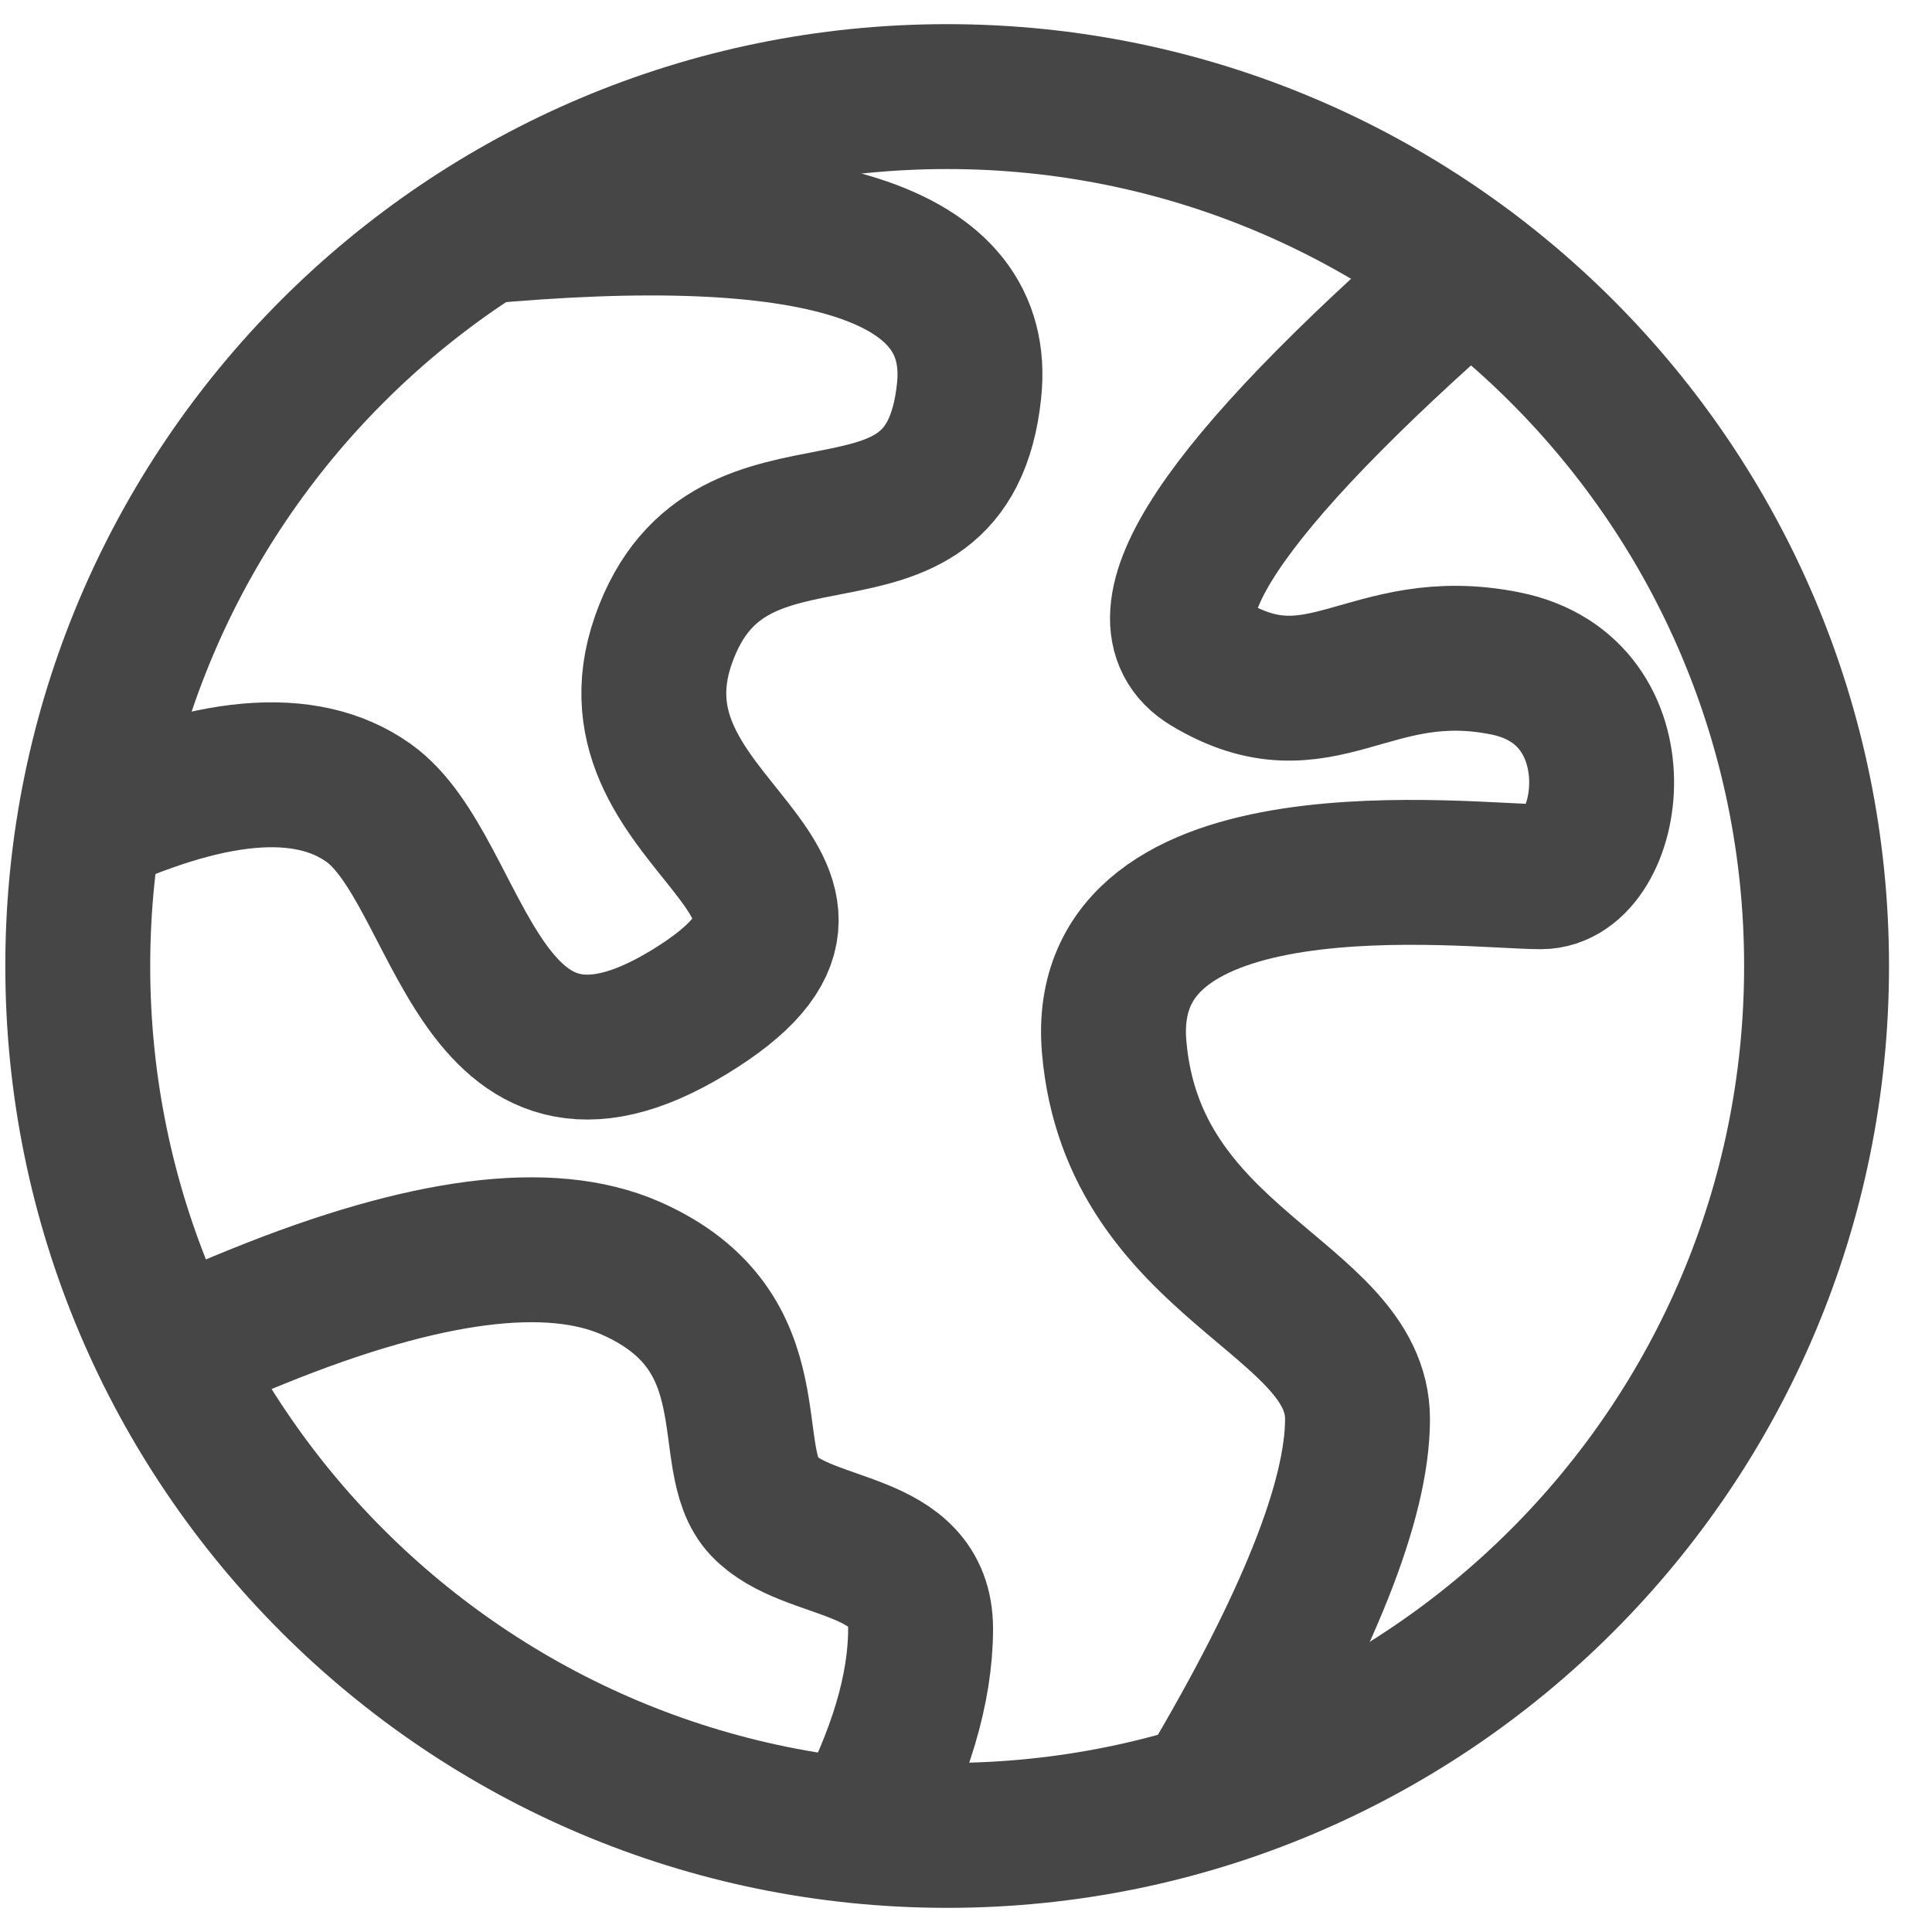 <svg width="20" height="20" viewBox="0 0 20 20" fill="none" xmlns="http://www.w3.org/2000/svg">
<path d="M9.805 19C14.775 19 18.805 14.971 18.805 10C18.805 5.029 14.775 1 9.805 1C4.834 1 0.805 5.029 0.805 10C0.805 14.971 4.834 19 9.805 19Z" stroke="#464646" stroke-width="1.5"/>
<path d="M0.805 8.579C2.161 7.938 3.165 7.849 3.815 8.311C4.79 9.004 4.912 11.829 7.131 10.479C9.349 9.129 6.181 8.579 6.868 6.623C7.556 4.667 9.808 6.186 10.032 4.044C10.182 2.615 8.473 2.069 4.907 2.404" stroke="#464646" stroke-width="1.5"/>
<path d="M15.204 2.801C12.633 5.046 11.735 6.401 12.51 6.868C13.673 7.567 14.166 6.582 15.585 6.868C17.004 7.153 16.697 9.076 15.951 9.076C15.204 9.076 11.339 8.584 11.534 10.84C11.728 13.096 14.053 13.43 14.053 14.69C14.053 15.53 13.539 16.817 12.51 18.548" stroke="#464646" stroke-width="1.5" stroke-linecap="round"/>
<path d="M1.752 14.017C2.162 13.838 2.47 13.707 2.677 13.624C4.408 12.924 5.693 12.76 6.531 13.129C8.012 13.783 7.443 15.104 7.907 15.59C8.371 16.076 9.53 15.935 9.53 16.86C9.53 17.477 9.322 18.174 8.908 18.951" stroke="#464646" stroke-width="1.5" stroke-linecap="round"/>
</svg>
